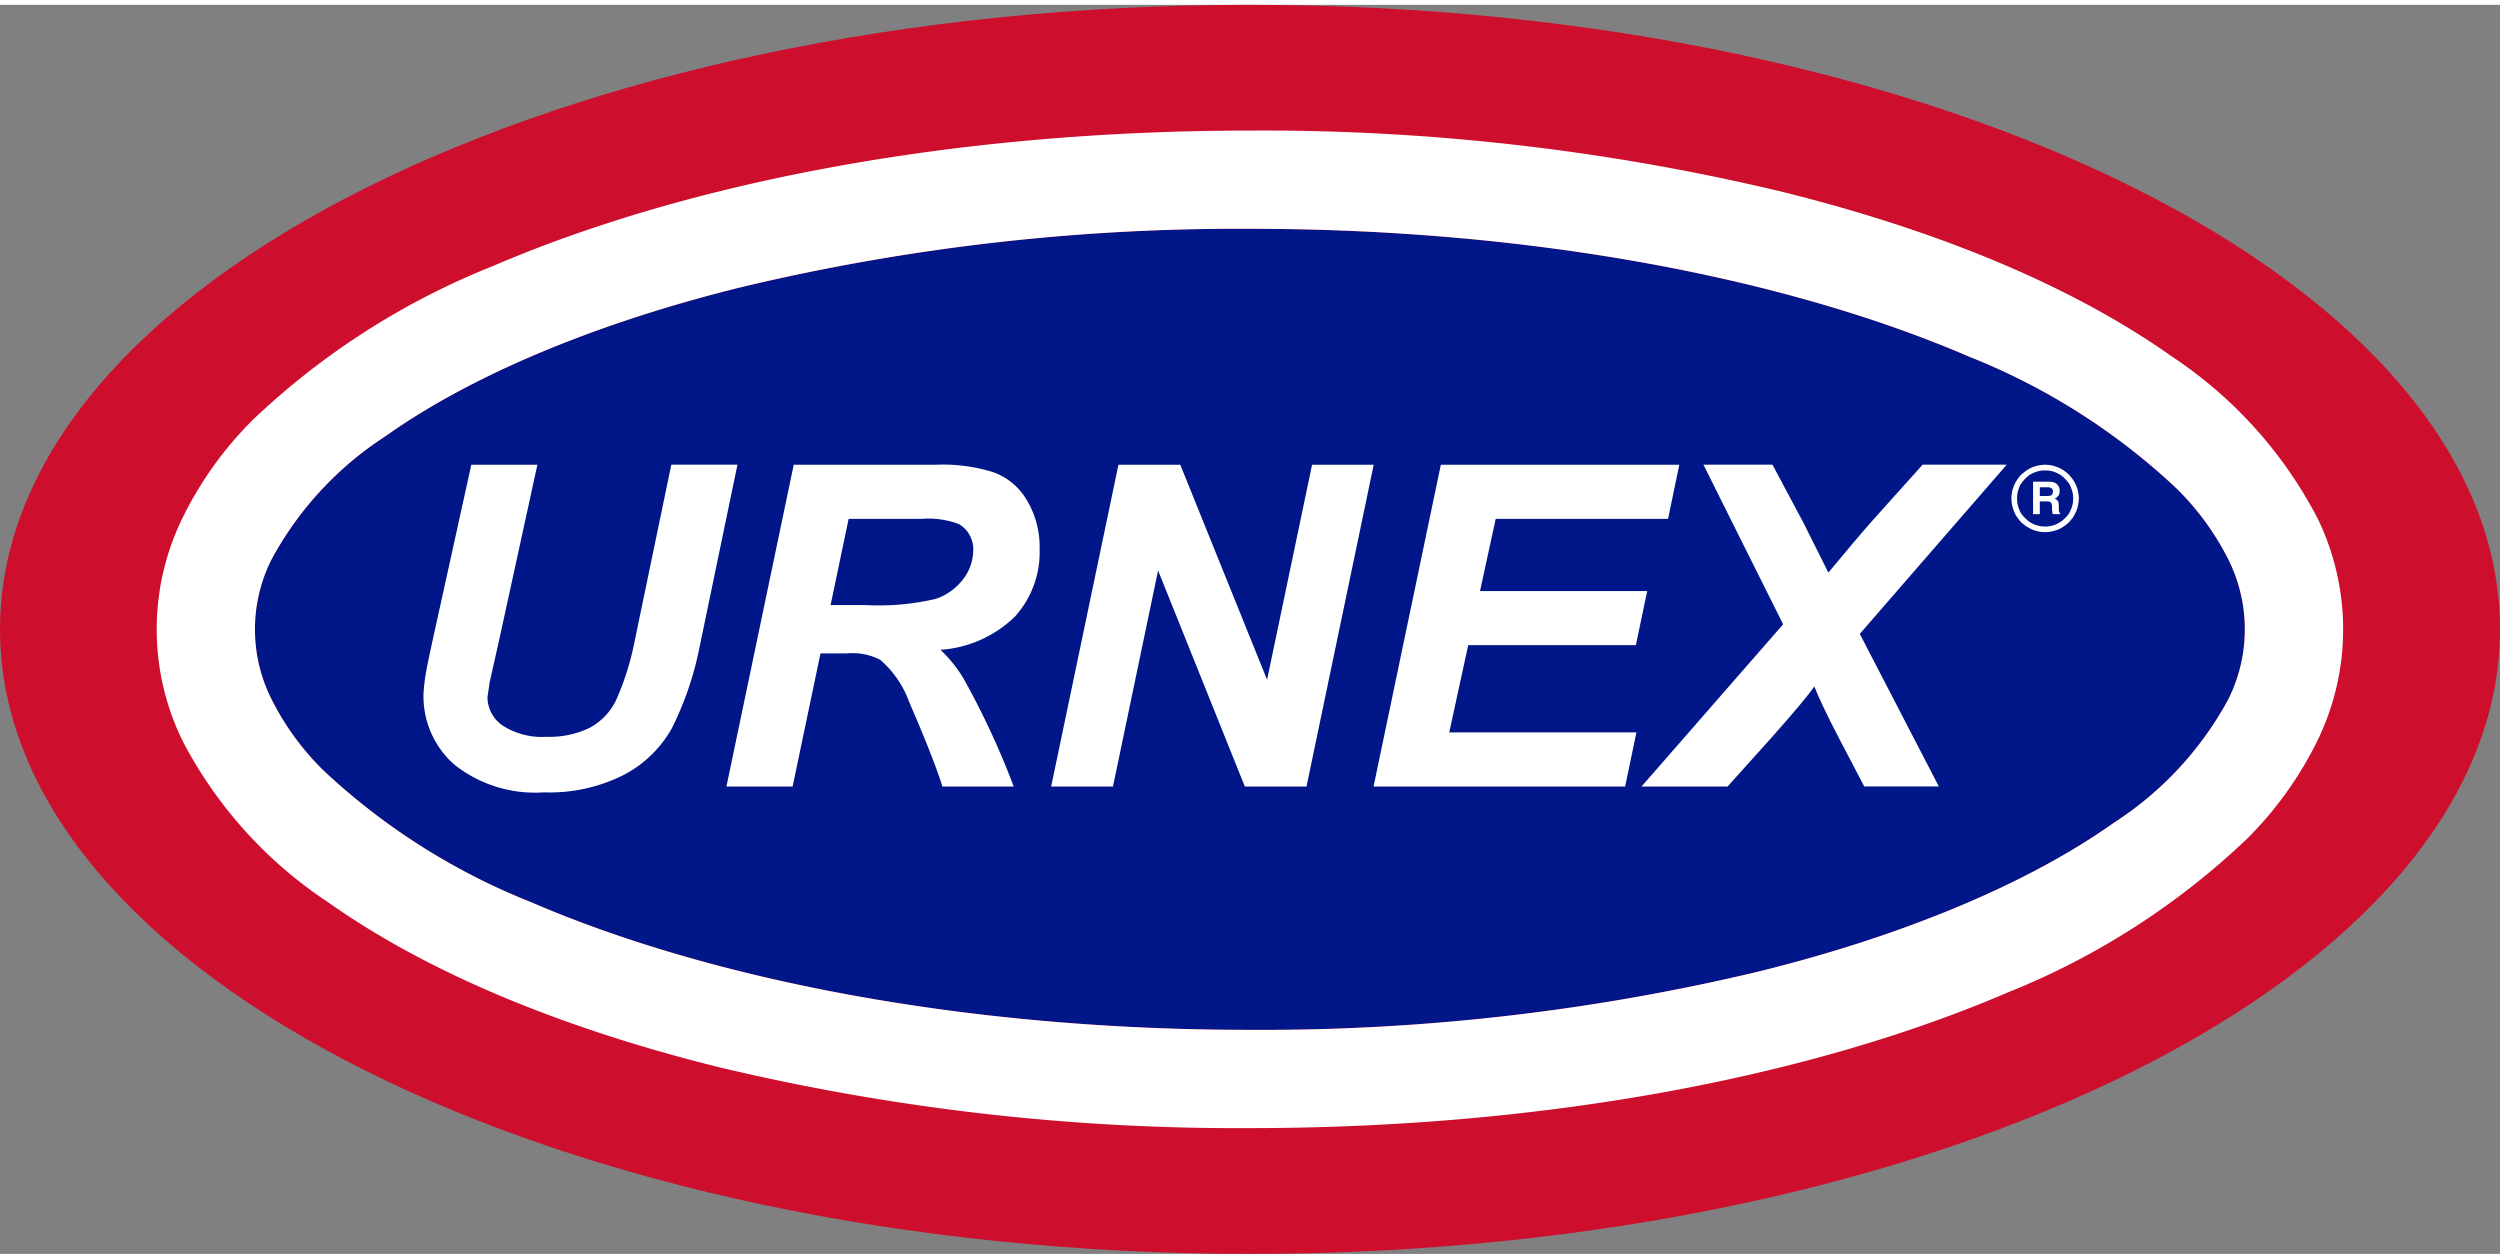 <?xml version="1.0" encoding="UTF-8"?> <svg xmlns="http://www.w3.org/2000/svg" width="143" height="72" id="Layer_1" data-name="Layer 1" viewBox="0 0 142.699 71.296"><rect x="0" y="0" width="142.699" height="71.296" fill="#808080" stroke="none"/><defs><style>.cls-1{fill:#ce0e2d;}.cls-2{fill:#001689;}.cls-3{fill:#fff;}</style></defs><path class="cls-1" d="M421.724,355.365c39.397,0,71.351-15.964,71.351-35.65,0-19.687-31.954-35.646-71.351-35.646-39.411,0-71.348,15.959-71.348,35.646C350.375,339.401,382.313,355.365,421.724,355.365Z" transform="translate(-350.375 -284.069)"></path><path class="cls-2" d="M477.58,323.685a19.329,19.329,0,0,1-6.515,7.05c-4.815,3.419-11.86,6.429-20.355,8.524a122.028,122.028,0,0,1-28.987,3.317c-16.129.007-30.724-2.837-41.033-7.287a37.556,37.556,0,0,1-11.882-7.548,15.296,15.296,0,0,1-2.944-4.056,8.88,8.88,0,0,1,0-7.94,19.269,19.269,0,0,1,6.506-7.048c4.815-3.423,11.879-6.433,20.362-8.524a121.99,121.99,0,0,1,28.99-3.319c16.121-.006,30.713,2.839,41.03,7.289a37.437,37.437,0,0,1,11.879,7.548,15.441,15.441,0,0,1,2.947,4.054,8.931,8.931,0,0,1,0,7.94Z" transform="translate(-350.375 -284.069)"></path><path class="cls-3" d="M482.639,313.338a24.764,24.764,0,0,0-8.325-9.217c-5.643-3.99-13.272-7.164-22.252-9.39a127.244,127.244,0,0,0-30.338-3.485c-16.798.007-31.994,2.906-43.252,7.749a42.859,42.859,0,0,0-13.664,8.761,20.762,20.762,0,0,0-4.005,5.581,14.453,14.453,0,0,0,0,12.756,24.723,24.723,0,0,0,8.326,9.217c5.638,3.988,13.272,7.159,22.258,9.392a127.639,127.639,0,0,0,30.338,3.483c16.781-.004,31.993-2.908,43.252-7.743a42.937,42.937,0,0,0,13.653-8.767,20.803,20.803,0,0,0,4.01-5.582,14.477,14.477,0,0,0,0-12.756Zm-5.059,10.347a19.329,19.329,0,0,1-6.515,7.05c-4.815,3.419-11.86,6.429-20.355,8.524a122.028,122.028,0,0,1-28.987,3.317c-16.129.007-30.724-2.837-41.033-7.287a37.556,37.556,0,0,1-11.882-7.548,15.296,15.296,0,0,1-2.944-4.056,8.88,8.88,0,0,1,0-7.94,19.269,19.269,0,0,1,6.506-7.048c4.815-3.423,11.879-6.433,20.362-8.524a121.99,121.99,0,0,1,28.99-3.319c16.121-.006,30.713,2.839,41.03,7.289a37.437,37.437,0,0,1,11.879,7.548,15.441,15.441,0,0,1,2.947,4.054,8.931,8.931,0,0,1,0,7.94Z" transform="translate(-350.375 -284.069)"></path><path class="cls-3" d="M377.278,310.318h3.771l-2.18,9.997-.55,2.441c-.025.21-.065.482-.118.805a1.963,1.963,0,0,0,.863,1.644,4.149,4.149,0,0,0,2.51.644,5.274,5.274,0,0,0,2.451-.509,3.555,3.555,0,0,0,1.495-1.533,15.658,15.658,0,0,0,1.086-3.446l2.087-10.044h3.776l-2.163,10.407a18.168,18.168,0,0,1-1.593,4.66,6.736,6.736,0,0,1-2.705,2.626,9.419,9.419,0,0,1-4.595,1.01,7.405,7.405,0,0,1-5.093-1.574,5.185,5.185,0,0,1-1.771-4.054,10.303,10.303,0,0,1,.124-1.11c.036-.261.194-1.023.468-2.27Z" transform="translate(-350.375 -284.069)"></path><path class="cls-3" d="M398.814,313.411h4.134a4.946,4.946,0,0,1,2.163.298,1.652,1.652,0,0,1,.815,1.494,2.721,2.721,0,0,1-.561,1.631,3.298,3.298,0,0,1-1.562,1.138,14.188,14.188,0,0,1-4.019.358H397.785Zm-1.605,7.676H398.744a3.476,3.476,0,0,1,1.872.365,5.779,5.779,0,0,1,1.647,2.394q1.422,3.283,1.904,4.84h4.07a45.589,45.589,0,0,0-2.823-6.09,7.39,7.39,0,0,0-1.36-1.712,6.753,6.753,0,0,0,4.245-1.888,5.471,5.471,0,0,0,1.416-3.865,5.155,5.155,0,0,0-.731-2.793,3.623,3.623,0,0,0-1.89-1.584,9.605,9.605,0,0,0-3.274-.436h-8.139l-3.841,18.369h3.777Z" transform="translate(-350.375 -284.069)"></path><polygon class="cls-3" points="74.575 44.618 71.055 44.618 66.103 32.287 63.528 44.618 60 44.618 63.841 26.249 67.369 26.249 72.324 38.522 74.893 26.249 78.411 26.249 74.575 44.618"></polygon><polygon class="cls-3" points="78.402 44.618 82.243 26.249 95.854 26.249 95.211 29.342 85.374 29.342 84.479 33.461 94.021 33.461 93.375 36.548 83.806 36.548 82.723 41.527 93.406 41.527 92.763 44.618 78.402 44.618"></polygon><path class="cls-3" d="M448.982,328.686H444.072l8.083-9.259-4.549-9.11h3.942l1.788,3.355c.062.121.468.949,1.238,2.476l.161.331c1.004-1.21,1.839-2.206,2.521-2.976l2.86-3.186h4.8l-8.385,9.656,4.512,8.712h-4.256l-1.399-2.671c-.736-1.417-1.218-2.423-1.453-3.039-.321.474-1.15,1.465-2.468,2.948Z" transform="translate(-350.375 -284.069)"></path><path class="cls-3" d="M467.923,313.055l-.017-.054-.014-.113v-.284l-.014-.092-.011-.073-.031-.06-.045-.042-.037-.031-.048-.029-.045-.024.059-.031.065-.038.04-.051.045-.049.036-.062.017-.066.014-.073.008-.073-.008-.066-.014-.085-.031-.088-.054-.082-.071-.08-.107-.062-.132-.047-.172-.013h-.934v1.852h.383v-.728h.401l.096.004.07.016.039.027.042.037.025.045.014.063.012.074v.214l.014.096.009.079.02.073h.423v-.053Zm-.364-1.209-.012.066-.014.051-.017.047-.036.04-.045.022-.048.018-.065.008-.062.007h-.454v-.499h.471l.079.005.056.022.053.026.04.031.028.034.014.047.012.04Z" transform="translate(-350.375 -284.069)"></path><path class="cls-3" d="M469.02,312.05l-.031-.193-.04-.179-.07-.178-.087-.172-.085-.153-.121-.153-.118-.137-.138-.12-.155-.119-.15-.092-.172-.085-.186-.062-.172-.049-.191-.026-.189-.016-.2.016-.195.026-.18.049-.172.062-.175.085-.149.092-.155.119-.147.12-.118.137-.11.153-.099.153-.079.172-.062.178-.053.179-.025.193-.014.19.014.204.025.187.053.178.062.183.079.171.099.157.11.148.118.136.147.126.155.113.149.088.175.089.172.06.18.046.195.034.2.007.189-.007.191-.034.172-.046.186-.06.172-.089.15-.088.155-.113.138-.126.118-.136.121-.148.085-.157.087-.171.07-.183.04-.178.031-.187.017-.204Zm-.313.363-.028.161-.04.149-.053.146-.065.146-.079.133-.099.119-.108.111-.104.099-.13.099-.132.08-.138.066-.135.053-.161.04-.158.026-.164.005-.172-.005-.153-.026-.158-.04-.146-.053-.141-.066-.138-.08-.118-.099-.108-.099-.11-.111-.093-.119-.09-.133-.056-.146-.053-.146-.04-.149-.025-.161-.005-.173.005-.157.025-.167.04-.152.053-.144.056-.146.09-.128.093-.118.11-.119.108-.099.118-.097.138-.08.141-.066.146-.053.158-.04.153-.026.172-.002.164.002.158.026.161.04.135.053.138.066.132.08.13.097.104.099.108.119.099.118.079.128.065.146.053.144.04.152.028.167.003.157Z" transform="translate(-350.375 -284.069)"></path></svg> 